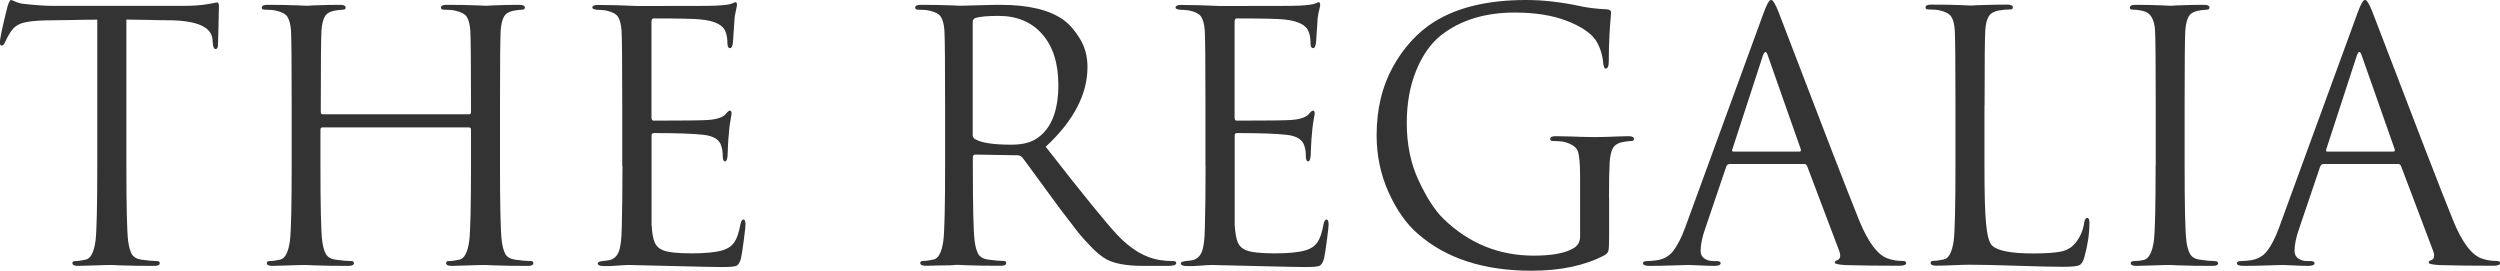 <?xml version="1.0" encoding="UTF-8"?><svg id="Layer_1" xmlns="http://www.w3.org/2000/svg" width="217.2" height="23.52" viewBox="0 0 217.2 23.52"><g isolation="isolate"><g isolation="isolate"><path d="m10.98,1.71v12.69c0,3.5.05,5.67.15,6.51.06.5.17.88.31,1.15.15.27.44.44.85.5.56.08,1.01.12,1.35.12.16,0,.24.06.24.18,0,.16-.16.24-.48.24-.48,0-1.02,0-1.6-.01-.59-.01-1.08-.03-1.47-.04-.39-.02-.6-.03-.61-.03-.02,0-.22,0-.59.01s-.79.03-1.26.04c-.47.02-.84.03-1.1.03-.32,0-.48-.08-.48-.24,0-.12.08-.18.24-.18.24,0,.54-.04.9-.12.44-.08.73-.63.87-1.65.1-.84.15-3.01.15-6.51V1.71c-.48,0-1.22,0-2.22.03-1,.02-1.74.03-2.22.03-.94.02-1.62.1-2.06.23s-.76.38-1,.73c-.22.34-.39.65-.51.93-.08.2-.18.3-.3.3-.1,0-.15-.09-.15-.27,0-.32.22-1.36.66-3.12.12-.38.22-.57.3-.57.04,0,.19.05.45.17.26.11.55.17.87.19.96.1,1.75.15,2.37.15h11.25c.88,0,1.59-.05,2.13-.15.12-.02.25-.04.38-.06.13-.02.23-.04.3-.06.07-.02.12-.03.17-.03.1,0,.15.12.15.36,0,.34-.02.96-.04,1.86-.03.9-.04,1.38-.04,1.44,0,.26-.07.39-.21.39s-.22-.17-.24-.51c0-.04,0-.09-.02-.17-.01-.07-.01-.12-.01-.17-.1-1.06-1.33-1.61-3.69-1.65-.42,0-1.05,0-1.89-.03-.84-.02-1.47-.03-1.89-.03Z" fill="#333" stroke-width="0"/><path d="m28.02,9.93h12.72c.12,0,.18-.06.18-.18v-.63c0-3.68-.02-5.84-.06-6.48-.04-.54-.15-.93-.31-1.18s-.5-.42-.98-.53c-.24-.06-.58-.09-1.02-.09-.16,0-.24-.06-.24-.18,0-.16.16-.24.48-.24.4,0,.87,0,1.41.01.54.01,1,.03,1.38.04.38.02.58.03.6.03s.21,0,.58-.03c.37-.02.79-.03,1.26-.04.47,0,.83-.01,1.1-.01.32,0,.48.08.48.24,0,.12-.08.18-.24.18-.14,0-.39.03-.75.09-.4.08-.67.25-.82.51-.15.26-.25.66-.29,1.2-.04.64-.06,2.8-.06,6.48v5.28c0,3.5.05,5.67.15,6.51.06.5.17.88.31,1.15.15.27.44.44.85.5.56.08,1.01.12,1.35.12.16,0,.24.06.24.18,0,.16-.16.24-.48.24-.48,0-1.02,0-1.6-.01-.59-.01-1.08-.03-1.47-.04-.39-.02-.6-.03-.61-.03-.02,0-.22,0-.58.01-.37,0-.79.03-1.26.04-.47.02-.84.03-1.1.03-.32,0-.48-.08-.48-.24,0-.12.08-.18.24-.18.24,0,.54-.04.9-.12.44-.08.73-.63.87-1.65.1-.84.15-3.01.15-6.51v-3.15c0-.12-.06-.18-.18-.18h-12.72c-.12,0-.18.06-.18.18v3.15c0,3.5.05,5.67.15,6.51.06.5.17.88.32,1.15.15.27.43.44.85.5.56.08,1.01.12,1.35.12.16,0,.24.06.24.18,0,.16-.16.24-.48.24-.48,0-1.02,0-1.6-.01-.59-.01-1.08-.03-1.47-.04-.39-.02-.6-.03-.61-.03s-.22,0-.58.01c-.37,0-.79.03-1.26.04-.47.02-.83.03-1.09.03-.32,0-.48-.08-.48-.24,0-.12.08-.18.24-.18.24,0,.54-.04.9-.12.44-.08.73-.63.87-1.65.1-.84.15-3.01.15-6.51v-5.28c0-3.68-.02-5.84-.06-6.48-.04-.54-.15-.93-.31-1.18s-.49-.42-.97-.53c-.24-.06-.58-.09-1.02-.09-.16,0-.24-.06-.24-.18,0-.16.16-.24.48-.24.4,0,.87,0,1.41.01.54.01,1,.03,1.38.04.38.02.58.03.6.03s.21,0,.58-.03c.37-.02.79-.03,1.26-.04.47,0,.83-.01,1.1-.01.32,0,.48.08.48.24,0,.12-.08.18-.24.18-.14,0-.39.03-.75.09-.4.08-.67.25-.82.51-.15.26-.25.66-.29,1.2-.04.64-.06,2.8-.06,6.48v.63c0,.12.06.18.18.18Z" fill="#333" stroke-width="0"/><path d="m54.06,14.4v-5.28c0-3.68-.02-5.84-.06-6.48-.04-.54-.15-.93-.31-1.18s-.49-.42-.97-.53c-.06-.02-.14-.03-.24-.04-.1,0-.22-.02-.35-.03-.13,0-.22-.01-.28-.01-.26-.04-.39-.1-.39-.18,0-.16.16-.24.48-.24,1,0,2.13.03,3.39.09,4.12,0,6.41,0,6.87-.03.74-.04,1.2-.1,1.38-.18.16-.08.27-.12.33-.12.08,0,.12.09.12.27,0,.04-.04.21-.1.49-.07.29-.12.6-.13.92l-.12,1.8c-.04.34-.12.51-.24.51-.16,0-.24-.13-.24-.39,0-.4-.05-.73-.15-.99-.2-.62-.92-.99-2.16-1.11-.52-.06-1.89-.09-4.11-.09-.12,0-.18.1-.18.3v8.28c0,.2.06.3.18.3,2.72,0,4.31-.02,4.77-.06.76-.06,1.26-.23,1.5-.51.16-.2.28-.3.36-.3.1,0,.15.08.15.24,0,.04-.01.13-.04.27-.03.14-.06.34-.1.6s-.07.53-.09.81c-.04.36-.07.79-.09,1.28-.02.49-.03.75-.03.76-.04.3-.11.45-.21.45-.14,0-.21-.16-.21-.48s-.04-.6-.12-.84c-.14-.56-.66-.89-1.56-.99-.9-.1-2.33-.15-4.29-.15-.14,0-.21.07-.21.21v7.77c.04.66.12,1.16.26,1.49.13.33.38.57.73.71.44.18,1.27.27,2.49.27s2.1-.09,2.7-.27c.46-.14.8-.38,1.02-.71.22-.33.39-.83.51-1.51.06-.3.15-.45.27-.45s.18.15.18.45c0,.14-.05.59-.15,1.35-.1.76-.18,1.28-.24,1.56-.1.38-.24.6-.42.67-.18.07-.58.1-1.2.1-.58,0-2.04-.03-4.38-.09-2.4-.06-3.65-.09-3.75-.09-.2,0-.55.02-1.05.06-.5.04-.89.05-1.17.03-.32,0-.48-.08-.48-.24,0-.08.11-.14.33-.18.38-.04.61-.07.69-.09.36-.08.62-.31.79-.69.17-.38.26-1.09.28-2.13.04-1.56.06-3.35.06-5.37Z" fill="#333" stroke-width="0"/><path d="m82.11,14.4v-5.28c0-3.68-.02-5.84-.06-6.48-.04-.54-.15-.93-.31-1.18s-.49-.42-.97-.53c-.24-.06-.58-.09-1.02-.09-.16,0-.24-.06-.24-.18,0-.16.16-.24.48-.24.4,0,.87,0,1.41.01.54.01,1,.03,1.38.04.38.02.58.03.6.03.06,0,.57-.01,1.54-.04.97-.03,1.63-.04,2-.04,2.44,0,4.27.44,5.49,1.32.5.36.97.9,1.41,1.62.44.72.66,1.54.66,2.46,0,2.38-1.21,4.69-3.63,6.93,3.18,4.08,5.26,6.64,6.24,7.68,1.18,1.24,2.4,1.96,3.66,2.16.38.06.77.09,1.17.09.18,0,.27.06.27.18,0,.16-.24.24-.72.24h-2.13c-1.44,0-2.51-.19-3.21-.57-.4-.22-.85-.58-1.33-1.08-.49-.5-.85-.91-1.1-1.22-.24-.31-.78-1.01-1.62-2.11-.46-.62-1.08-1.46-1.86-2.54-.78-1.07-1.25-1.71-1.41-1.91-.12-.12-.25-.18-.39-.18l-3.69-.06c-.14,0-.21.08-.21.24v.72c0,3.5.05,5.67.15,6.51.06.5.17.88.31,1.15.15.27.44.44.85.5.56.08,1.01.12,1.35.12.16,0,.24.06.24.18,0,.16-.16.24-.48.24-.48,0-1.02,0-1.6-.01-.59-.01-1.08-.03-1.47-.04-.39-.02-.6-.03-.62-.03h-.21c-.14.02-.32.04-.54.04-.22,0-.45.01-.69.01s-.49,0-.75.02c-.26,0-.47.01-.63.01-.32,0-.48-.08-.48-.24,0-.12.08-.18.24-.18.24,0,.54-.04.9-.12.44-.08.73-.63.87-1.65.1-.84.15-3.01.15-6.51Zm2.4-12.48v9.81c0,.16.07.28.21.36.54.32,1.59.48,3.15.48.96,0,1.71-.19,2.25-.57,1.22-.84,1.83-2.38,1.83-4.62,0-1.88-.47-3.35-1.4-4.41-.93-1.06-2.2-1.59-3.79-1.59-.94,0-1.61.06-2.01.18-.16.06-.24.18-.24.36Z" fill="#333" stroke-width="0"/><path d="m104.73,14.4v-5.28c0-3.68-.02-5.84-.06-6.48-.04-.54-.15-.93-.31-1.18s-.49-.42-.97-.53c-.06-.02-.14-.03-.24-.04-.1,0-.22-.02-.35-.03-.13,0-.22-.01-.28-.01-.26-.04-.39-.1-.39-.18,0-.16.16-.24.48-.24,1,0,2.13.03,3.39.09,4.12,0,6.41,0,6.87-.03.74-.04,1.2-.1,1.38-.18.16-.08.27-.12.33-.12.08,0,.12.09.12.27,0,.04-.04.21-.11.49-.07.29-.12.6-.13.92l-.12,1.8c-.04.34-.12.51-.24.51-.16,0-.24-.13-.24-.39,0-.4-.05-.73-.15-.99-.2-.62-.92-.99-2.16-1.11-.52-.06-1.89-.09-4.11-.09-.12,0-.18.1-.18.3v8.28c0,.2.06.3.18.3,2.72,0,4.31-.02,4.77-.06.76-.06,1.26-.23,1.5-.51.16-.2.28-.3.36-.3.1,0,.15.08.15.24,0,.04-.01.13-.04.27-.03.14-.06.34-.1.6s-.07.53-.09.81c-.04.36-.07.79-.09,1.28-.02.49-.03.75-.03.76-.04.3-.11.45-.21.45-.14,0-.21-.16-.21-.48s-.04-.6-.12-.84c-.14-.56-.66-.89-1.56-.99-.9-.1-2.33-.15-4.29-.15-.14,0-.21.07-.21.21v7.77c.04.66.12,1.16.26,1.49.13.33.38.57.73.71.44.18,1.27.27,2.49.27s2.1-.09,2.7-.27c.46-.14.8-.38,1.02-.71s.39-.83.51-1.51c.06-.3.15-.45.27-.45s.18.15.18.45c0,.14-.05.59-.15,1.35-.1.76-.18,1.28-.24,1.56-.1.38-.24.6-.42.67-.18.07-.58.1-1.2.1-.58,0-2.04-.03-4.38-.09-2.4-.06-3.65-.09-3.75-.09-.2,0-.55.02-1.05.06-.5.04-.89.05-1.17.03-.32,0-.48-.08-.48-.24,0-.08.11-.14.33-.18.38-.04.61-.07.69-.09.36-.08.62-.31.79-.69.17-.38.26-1.09.28-2.13.04-1.56.06-3.35.06-5.37Z" fill="#333" stroke-width="0"/><path d="m139.8,17.19v3.36c0,.66-.02,1.07-.06,1.23-.04.16-.15.29-.33.39-1.7.9-3.82,1.35-6.36,1.35-4.14,0-7.43-1.07-9.87-3.21-1-.86-1.84-2.06-2.54-3.6-.69-1.54-1.04-3.19-1.04-4.95,0-2.26.47-4.24,1.41-5.94.94-1.7,2.14-3.01,3.6-3.93,2.02-1.26,4.68-1.89,7.98-1.89,1.44,0,2.97.17,4.59.51.68.16,1.49.26,2.43.3.24.02.36.11.36.27,0,.06-.01.25-.04.55-.03.31-.07.79-.1,1.42-.04.64-.06,1.4-.06,2.28,0,.42-.09.63-.27.63-.1,0-.17-.15-.21-.45-.06-.74-.27-1.4-.63-1.98-.42-.64-1.25-1.21-2.49-1.7-1.24-.49-2.76-.74-4.56-.74-2.6,0-4.74.66-6.42,1.98-.9.72-1.62,1.75-2.16,3.08s-.81,2.84-.81,4.54c0,1.86.34,3.53,1.04,5.01.69,1.48,1.4,2.58,2.14,3.3,2.2,2.14,4.82,3.21,7.86,3.21,1.56,0,2.7-.21,3.42-.63.4-.22.6-.57.6-1.05v-5.1c0-1.22-.07-2-.22-2.34-.15-.34-.53-.59-1.12-.75-.24-.06-.58-.09-1.02-.09-.16,0-.24-.06-.24-.18,0-.16.16-.24.48-.24.4,0,.87.01,1.41.03.54.02,1,.04,1.38.04.38.01.58.01.6.01s.21,0,.58-.01c.37,0,.79-.02,1.26-.04.47-.02.83-.03,1.09-.03.32,0,.48.08.48.24,0,.12-.08.18-.24.18-.14,0-.39.03-.75.09-.4.08-.67.25-.83.51-.15.26-.25.66-.29,1.2-.04.64-.06,1.68-.06,3.12Z" fill="#333" stroke-width="0"/><path d="m156.72,14.25h-6.45c-.14,0-.24.08-.3.24l-1.8,5.31c-.28.78-.42,1.45-.42,2.01,0,.28.11.5.33.65.22.15.47.22.75.22h.27c.26,0,.39.06.39.18,0,.16-.18.24-.54.24-.28,0-.71-.01-1.27-.04-.57-.03-.9-.04-.98-.04-.02,0-.45.01-1.29.04-.84.03-1.54.04-2.1.04-.38,0-.57-.08-.57-.24,0-.12.14-.18.42-.18.16,0,.4-.02.72-.06.64-.08,1.14-.36,1.5-.83.36-.47.7-1.13,1.02-2l6.81-18.63c.28-.78.5-1.17.66-1.17s.38.36.66,1.08c.08.2.58,1.52,1.52,3.96.93,2.44,1.94,5.07,3.03,7.89s1.91,4.9,2.45,6.24c.8,1.96,1.66,3.07,2.58,3.33.36.12.75.18,1.17.18.22,0,.33.06.33.18,0,.16-.2.24-.6.24-1.76,0-3.33-.02-4.71-.06-.6-.04-.9-.11-.9-.21s.07-.17.21-.21c.28-.1.34-.37.18-.81l-2.79-7.38c-.06-.12-.15-.18-.27-.18Zm-6.12-1.08h5.73c.12,0,.16-.07.12-.21l-2.85-8.1c-.14-.46-.29-.46-.45,0l-2.64,8.1c-.06.14-.03.21.09.21Z" fill="#333" stroke-width="0"/><path d="m172.41,9.12v5.34c0,2.3.04,3.96.14,4.96.09,1.01.26,1.65.52,1.91.46.46,1.66.69,3.6.69.98,0,1.75-.05,2.31-.15.56-.1,1-.35,1.32-.75.42-.5.68-1.1.78-1.8.04-.26.13-.39.27-.39.12,0,.18.15.18.45,0,.92-.15,1.92-.45,3-.1.36-.25.58-.45.67-.2.09-.68.13-1.44.13-.84,0-2.14-.03-3.9-.09-1.76-.06-3.14-.09-4.14-.09-.3,0-.77.01-1.41.04-.64.03-1.15.04-1.53.04-.32,0-.48-.08-.48-.24,0-.12.08-.18.24-.18.24,0,.54-.04.9-.12.44-.08.73-.63.87-1.65.1-.84.15-3.01.15-6.51v-5.28c0-3.68-.02-5.84-.06-6.48-.04-.54-.14-.93-.31-1.18s-.5-.42-.97-.53c-.24-.06-.58-.09-1.02-.09-.16,0-.24-.06-.24-.18,0-.16.16-.24.48-.24.4,0,.87,0,1.41.01.54.01,1,.03,1.38.04.38.02.58.03.6.03s.24,0,.66-.03c.42-.02.89-.03,1.41-.04.52,0,.91-.01,1.17-.01.32,0,.48.08.48.24,0,.12-.08.18-.24.18-.3,0-.63.03-.99.09-.42.08-.71.25-.87.51-.16.26-.26.66-.3,1.2-.04.64-.06,2.8-.06,6.48Z" fill="#333" stroke-width="0"/><path d="m187.29,14.4v-5.28c0-3.68-.02-5.84-.06-6.48-.06-.98-.4-1.54-1.02-1.68-.3-.08-.61-.12-.93-.12-.16,0-.24-.06-.24-.18,0-.16.16-.24.48-.24.3,0,.69,0,1.17.01.48.01.9.03,1.27.04.37.02.57.03.58.03s.21,0,.58-.03c.37-.02.79-.03,1.26-.04.47,0,.83-.01,1.1-.01.32,0,.48.08.48.24,0,.12-.08.18-.24.18-.14,0-.39.03-.75.09-.4.08-.67.25-.82.51-.15.26-.25.66-.29,1.2-.04.64-.06,2.8-.06,6.48v5.28c0,3.5.05,5.67.15,6.51.06.5.17.88.32,1.15.15.27.43.44.85.5.56.08.97.12,1.23.12.24,0,.36.06.36.18,0,.16-.15.24-.45.24-.48,0-1.02,0-1.62-.01-.6-.01-1.1-.03-1.49-.04-.39-.02-.6-.03-.62-.03s-.21,0-.58.01-.79.03-1.26.04c-.47.02-.83.03-1.09.03-.32,0-.48-.08-.48-.24,0-.12.11-.18.33-.18.26,0,.52-.03.78-.09.46-.1.76-.66.9-1.68.1-.84.15-3.01.15-6.51Z" fill="#333" stroke-width="0"/><path d="m208.32,14.25h-6.45c-.14,0-.24.08-.3.24l-1.8,5.31c-.28.78-.42,1.45-.42,2.01,0,.28.11.5.33.65.22.15.47.22.75.22h.27c.26,0,.39.06.39.18,0,.16-.18.24-.54.24-.28,0-.71-.01-1.27-.04-.57-.03-.9-.04-.98-.04-.02,0-.45.01-1.29.04-.84.03-1.54.04-2.1.04-.38,0-.57-.08-.57-.24,0-.12.14-.18.42-.18.16,0,.4-.02.72-.06.64-.08,1.14-.36,1.5-.83.36-.47.7-1.13,1.02-2l6.81-18.63c.28-.78.5-1.17.66-1.17s.38.36.66,1.08c.08.2.58,1.52,1.52,3.96.93,2.44,1.94,5.07,3.03,7.89s1.91,4.9,2.45,6.24c.8,1.96,1.66,3.07,2.58,3.33.36.12.75.18,1.17.18.22,0,.33.06.33.18,0,.16-.2.24-.6.24-1.76,0-3.33-.02-4.71-.06-.6-.04-.9-.11-.9-.21s.07-.17.21-.21c.28-.1.34-.37.18-.81l-2.79-7.38c-.06-.12-.15-.18-.27-.18Zm-6.12-1.08h5.73c.12,0,.16-.07.12-.21l-2.85-8.1c-.14-.46-.29-.46-.45,0l-2.64,8.1c-.06.14-.03.21.09.21Z" fill="#333" stroke-width="0"/></g></g></svg>